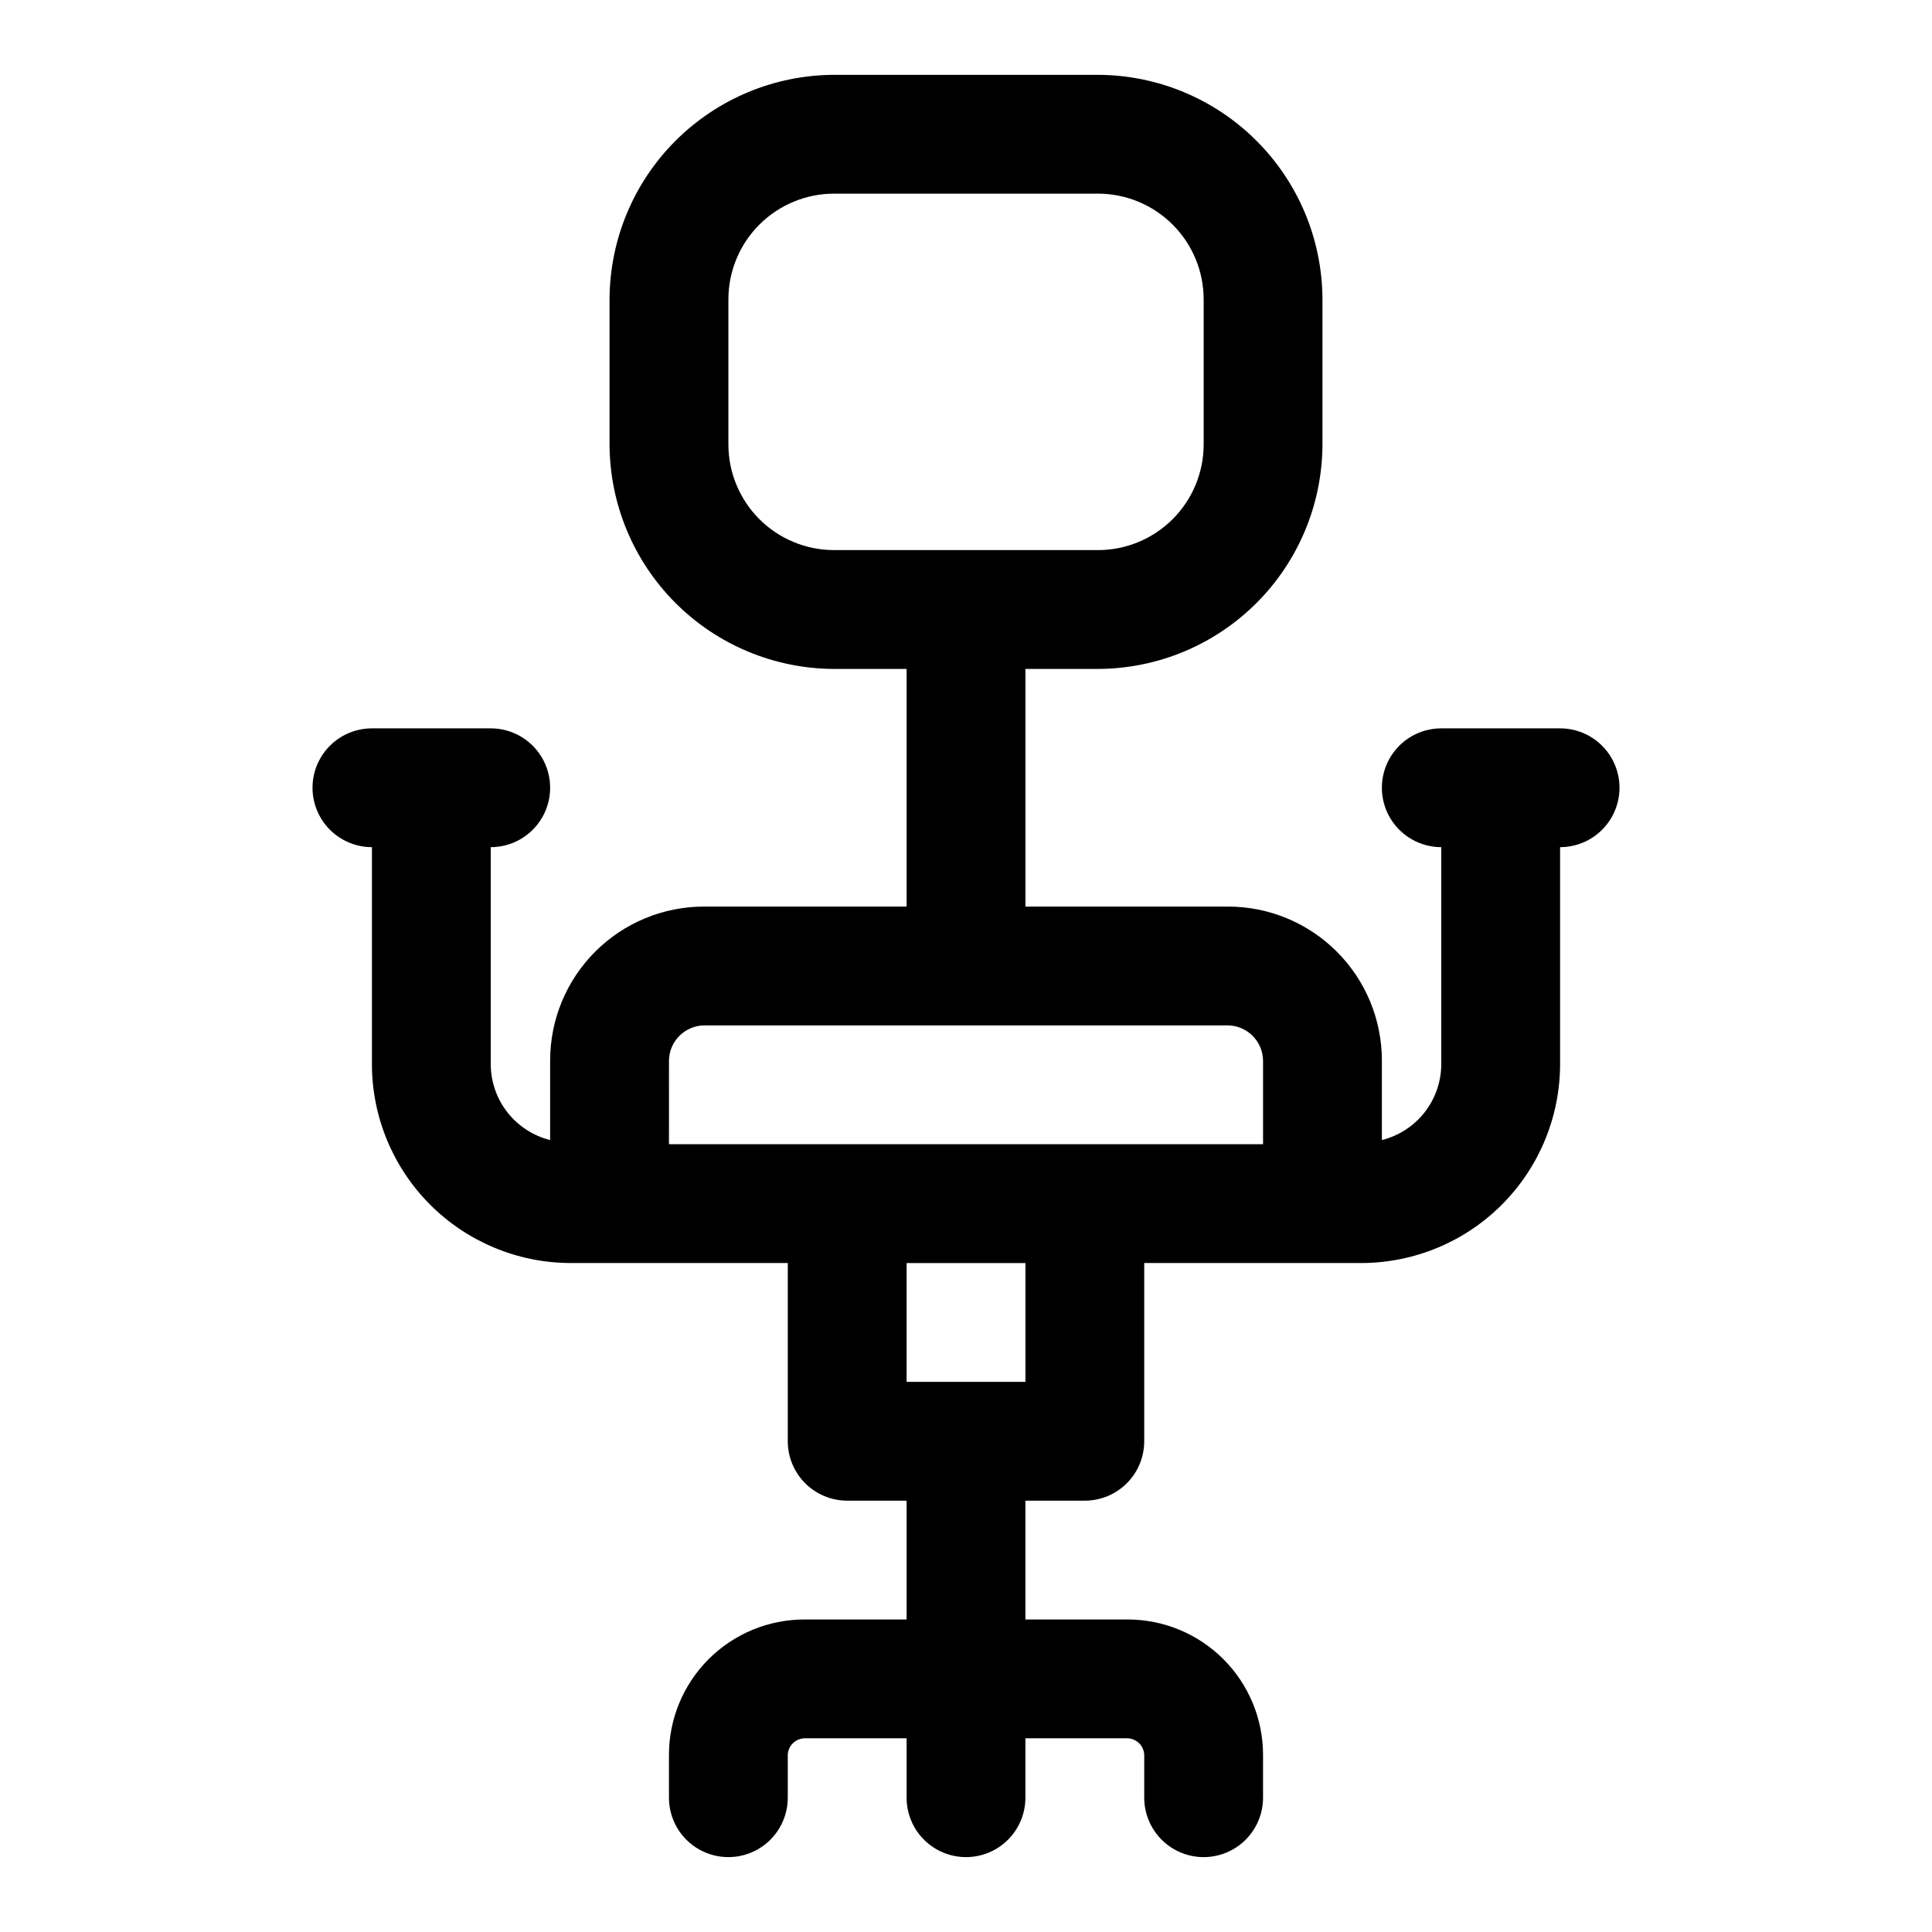 <?xml version="1.0" encoding="UTF-8"?>
<!-- Uploaded to: SVG Repo, www.svgrepo.com, Generator: SVG Repo Mixer Tools -->
<svg fill="#000000" width="800px" height="800px" version="1.1" viewBox="144 144 512 512" xmlns="http://www.w3.org/2000/svg">
 <path d="m557.44 426.13v-57.621c5.625 0 10.824-3.004 13.637-7.875 2.812-4.871 2.812-10.871 0-15.742-2.812-4.871-8.012-7.871-13.637-7.871h-31.488c-5.625 0-10.82 3-13.633 7.871-2.812 4.871-2.812 10.871 0 15.742 2.812 4.871 8.008 7.875 13.633 7.875v57.625-0.004c-0.035 4.606-1.602 9.07-4.453 12.691-2.848 3.617-6.82 6.188-11.289 7.305v-21.098c0-10.816-4.297-21.188-11.945-28.832-7.644-7.648-18.016-11.945-28.832-11.945h-53.688v-62.977h19.207c15.773-0.039 30.887-6.324 42.035-17.477 11.152-11.152 17.438-26.266 17.477-42.035v-38.414c-0.039-15.773-6.324-30.887-17.477-42.035-11.148-11.152-26.262-17.438-42.035-17.48h-69.902c-15.77 0.043-30.883 6.328-42.035 17.48-11.152 11.148-17.438 26.262-17.477 42.035v38.414c0.039 15.77 6.324 30.883 17.477 42.035 11.152 11.152 26.266 17.438 42.035 17.477h19.207v62.977h-53.688c-10.812 0-21.188 4.297-28.832 11.945-7.648 7.644-11.945 18.016-11.945 28.832v21.098c-4.469-1.117-8.441-3.688-11.289-7.305-2.852-3.621-4.418-8.086-4.453-12.691v-57.621c5.625 0 10.82-3.004 13.633-7.875 2.812-4.871 2.812-10.871 0-15.742-2.812-4.871-8.008-7.871-13.633-7.871h-31.488c-5.625 0-10.824 3-13.637 7.871-2.812 4.871-2.812 10.871 0 15.742 2.812 4.871 8.012 7.875 13.637 7.875v57.625-0.004c0.039 13.934 5.594 27.285 15.445 37.137 9.855 9.855 23.207 15.406 37.141 15.449h57.621v47.23c0 4.176 1.66 8.184 4.613 11.133 2.953 2.953 6.957 4.613 11.133 4.613h15.742v31.488h-27.078c-9.52 0-18.652 3.781-25.383 10.512-6.734 6.734-10.516 15.863-10.516 25.383v11.336c0 5.625 3 10.824 7.871 13.637 4.875 2.812 10.875 2.812 15.746 0 4.871-2.812 7.871-8.012 7.871-13.637v-11.336c0.082-2.398 2.008-4.324 4.41-4.406h27.078v15.742c0 5.625 3 10.824 7.871 13.637s10.875 2.812 15.746 0 7.871-8.012 7.871-13.637v-15.742h27.082c2.398 0.082 4.324 2.008 4.406 4.406v11.336c0 5.625 3 10.824 7.871 13.637 4.871 2.812 10.875 2.812 15.746 0s7.871-8.012 7.871-13.637v-11.336c0-9.52-3.781-18.648-10.516-25.383-6.731-6.731-15.859-10.512-25.379-10.512h-27.082v-31.488h15.746c4.176 0 8.18-1.66 11.133-4.613 2.949-2.949 4.609-6.957 4.609-11.133v-47.23h57.625c13.934-0.043 27.281-5.594 37.137-15.449 9.852-9.852 15.406-23.203 15.445-37.137zm-220.41-164.37v-38.414c0-7.434 2.953-14.562 8.207-19.816 5.254-5.258 12.383-8.211 19.816-8.211h69.902c7.434 0 14.562 2.953 19.816 8.211 5.258 5.254 8.211 12.383 8.211 19.816v38.414c0 7.434-2.953 14.562-8.211 19.816-5.254 5.254-12.383 8.207-19.816 8.207h-69.902c-7.434 0-14.562-2.953-19.816-8.207-5.254-5.254-8.207-12.383-8.207-19.816zm-15.746 163.27c0.086-5.094 4.195-9.203 9.289-9.289h138.86c5.094 0.086 9.203 4.195 9.289 9.289v22.199h-157.44zm94.465 85.176h-31.488v-31.488h31.488z"/>
</svg>